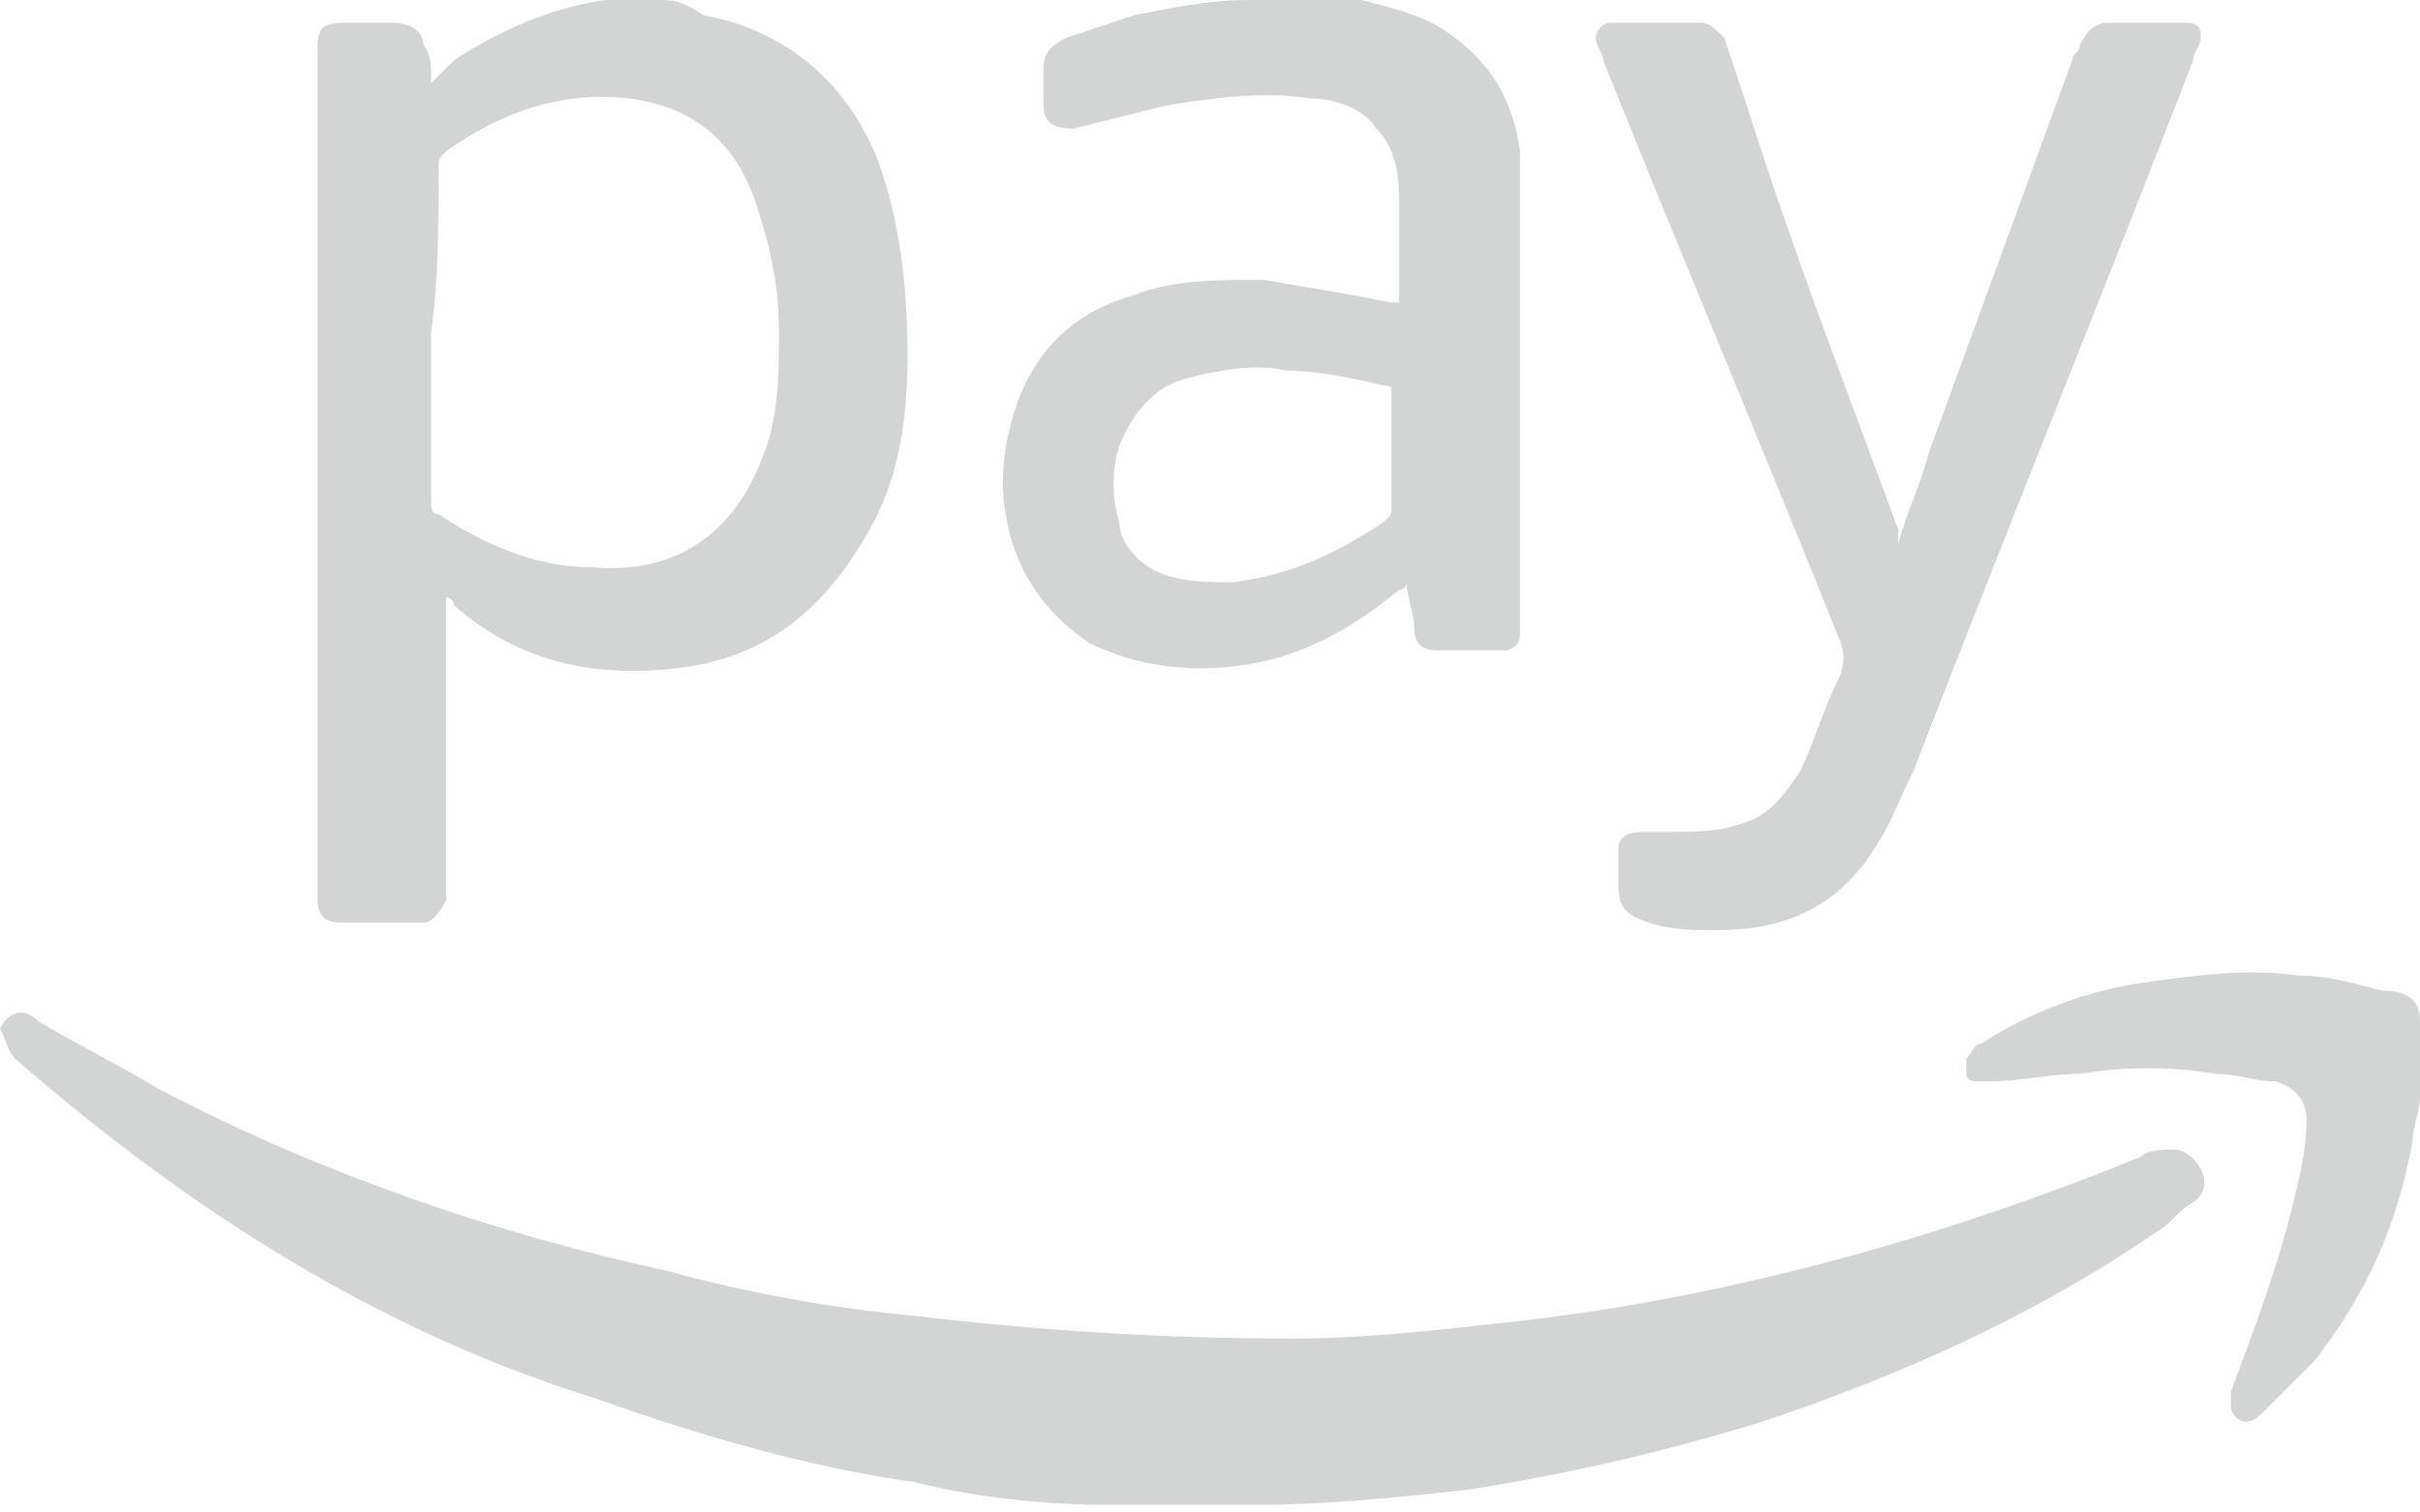<?xml version="1.0" encoding="utf-8"?>
<!-- Generator: Adobe Illustrator 26.5.0, SVG Export Plug-In . SVG Version: 6.00 Build 0)  -->
<svg version="1.1" id="Ebene_1" xmlns="http://www.w3.org/2000/svg" xmlns:xlink="http://www.w3.org/1999/xlink" x="0px" y="0px"
	 viewBox="0 0 32 20" style="enable-background:new 0 0 32 20;" xml:space="preserve">
<g>
	<path style="fill:#D3D4D4;" d="M0,13.6c0.1-0.2,0.3-0.3,0.5-0.1c0.5,0.3,1.1,0.6,1.6,0.9c2.1,1.1,4.4,1.9,6.7,2.4
		c1.1,0.3,2.2,0.5,3.3,0.6c1.7,0.2,3.3,0.3,5,0.3c0.9,0,1.8-0.1,2.7-0.2c2.9-0.3,5.8-1.1,8.5-2.2c0.1-0.1,0.3-0.1,0.5-0.1
		c0.3,0.1,0.5,0.5,0.2,0.7c-0.2,0.1-0.3,0.3-0.5,0.4c-1.6,1.1-3.4,1.9-5.2,2.5c-1.3,0.4-2.6,0.7-3.9,0.9c-0.9,0.1-1.9,0.2-2.8,0.2
		c0,0-0.1,0-0.1,0h-1.1c0,0-0.1,0-0.1,0c-0.2,0-0.4,0-0.6,0c-0.9,0-1.8-0.1-2.6-0.3c-1.4-0.2-2.8-0.6-4.2-1.1C5,17.6,2.5,16,0.2,14
		C0.1,13.9,0.1,13.8,0,13.6L0,13.6z M8.3,0L8,0c-0.7,0.1-1.4,0.4-2,0.8C5.9,0.9,5.8,1,5.7,1.1c0,0,0,0,0-0.1c0-0.1,0-0.3-0.1-0.4
		c0-0.2-0.2-0.3-0.4-0.3H4.6c-0.4,0-0.4,0.1-0.4,0.4v11c0,0,0,0.1,0,0.2c0,0.2,0.1,0.3,0.3,0.3c0.4,0,0.7,0,1.1,0
		c0.1,0,0.2-0.1,0.3-0.3c0,0,0-0.1,0-0.2V7.9c0.1,0,0.1,0.1,0.1,0.1c0.9,0.8,2,1,3.2,0.8c1.1-0.2,1.8-0.9,2.3-1.8
		c0.4-0.7,0.5-1.5,0.5-2.3c0-0.9-0.1-1.8-0.4-2.6c-0.4-1-1.2-1.7-2.3-1.9C9,0,8.9,0,8.7,0C8.6,0,8.4,0,8.3,0z M5.8,2.2
		c0-0.1,0-0.1,0.1-0.2c0.7-0.5,1.5-0.8,2.4-0.7C9.1,1.4,9.7,1.8,10,2.7c0.2,0.6,0.3,1.1,0.3,1.7c0,0.5,0,1.1-0.2,1.6
		C9.7,7.1,8.9,7.6,7.8,7.5c-0.7,0-1.4-0.3-2-0.7c-0.1,0-0.1-0.1-0.1-0.2c0-0.7,0-1.5,0-2.2C5.8,3.7,5.8,2.9,5.8,2.2L5.8,2.2z
		 M16.6,0c0,0-0.1,0-0.1,0c-0.5,0-1,0.1-1.5,0.2c-0.3,0.1-0.6,0.2-0.9,0.3c-0.2,0.1-0.3,0.2-0.3,0.4c0,0.2,0,0.3,0,0.5
		c0,0.2,0.1,0.3,0.4,0.3c0.4-0.1,0.8-0.2,1.2-0.3c0.6-0.1,1.3-0.2,1.9-0.1c0.3,0,0.7,0.1,0.9,0.4c0.2,0.2,0.3,0.5,0.3,0.9
		c0,0.4,0,0.9,0,1.3c0,0,0,0,0,0.1c0,0,0,0-0.1,0c-0.5-0.1-1.1-0.2-1.7-0.3c-0.6,0-1.2,0-1.7,0.2c-0.7,0.2-1.2,0.6-1.5,1.3
		c-0.2,0.5-0.3,1.1-0.2,1.6c0.1,0.7,0.5,1.3,1.1,1.7c0.6,0.3,1.3,0.4,2,0.3c0.8-0.1,1.5-0.5,2.1-1c0,0,0.1,0,0.1-0.1
		c0,0.2,0.1,0.4,0.1,0.6c0,0.2,0.1,0.3,0.3,0.3c0.3,0,0.6,0,0.9,0c0.1,0,0.2-0.1,0.2-0.2c0,0,0-0.1,0-0.1V2.7c0-0.2,0-0.5,0-0.7
		c-0.1-0.7-0.4-1.2-1-1.6c-0.3-0.2-0.7-0.3-1.1-0.4c-0.2,0-0.4,0-0.6-0.1C17,0,16.8,0,16.6,0L16.6,0z M18.4,6.7c0,0.1,0,0.1-0.1,0.2
		c-0.6,0.4-1.2,0.7-2,0.8c-0.3,0-0.6,0-0.9-0.1c-0.3-0.1-0.6-0.4-0.6-0.7c-0.1-0.3-0.1-0.7,0-1C15,5.4,15.3,5.1,15.7,5
		c0.4-0.1,0.9-0.2,1.3-0.1c0.4,0,0.9,0.1,1.3,0.2c0.1,0,0.1,0,0.1,0.1c0,0.2,0,0.5,0,0.7C18.4,6.2,18.4,6.4,18.4,6.7z M32,13.5
		c0-0.3-0.2-0.4-0.5-0.4c-0.4-0.1-0.7-0.2-1.1-0.2c-0.7-0.1-1.4,0-2.1,0.1c-0.7,0.1-1.5,0.4-2.1,0.8c-0.1,0-0.1,0.1-0.2,0.2
		c0,0.1,0,0.1,0,0.2c0,0.1,0.1,0.1,0.2,0.1c0,0,0.1,0,0.1,0c0.4,0,0.8-0.1,1.2-0.1c0.6-0.1,1.2-0.1,1.8,0c0.3,0,0.5,0.1,0.8,0.1
		c0.3,0.1,0.4,0.3,0.4,0.5c0,0.4-0.1,0.8-0.2,1.2c-0.2,0.8-0.5,1.6-0.8,2.4c0,0,0,0.1,0,0.2c0,0.1,0.1,0.2,0.2,0.2
		c0.1,0,0.2-0.1,0.2-0.1c0.2-0.2,0.5-0.5,0.7-0.7c0.7-0.9,1.1-1.8,1.3-2.9c0-0.2,0.1-0.4,0.1-0.6V13.5L32,13.5z M25.1,7
		c-0.7-1.9-1.4-3.7-2-5.6c-0.1-0.3-0.2-0.6-0.3-0.9c-0.1-0.1-0.2-0.2-0.3-0.2c-0.4,0-0.8,0-1.2,0c-0.1,0-0.2,0.1-0.2,0.2
		c0,0.1,0.1,0.2,0.1,0.3c1,2.5,2.1,5.1,3.1,7.6c0.1,0.2,0.1,0.4,0,0.6c-0.2,0.4-0.3,0.8-0.5,1.2c-0.2,0.3-0.4,0.6-0.8,0.7
		C22.7,11,22.4,11,22.1,11c-0.1,0-0.3,0-0.4,0c-0.2,0-0.3,0.1-0.3,0.2c0,0.2,0,0.3,0,0.5c0,0.3,0.1,0.4,0.4,0.5
		c0.3,0.1,0.6,0.1,0.9,0.1c0.9,0,1.6-0.3,2.1-1.1c0.2-0.3,0.3-0.6,0.5-1c1.2-3.1,2.5-6.3,3.7-9.4c0-0.1,0.1-0.2,0.1-0.3
		c0-0.1,0-0.2-0.2-0.2c-0.3,0-0.7,0-1,0c-0.2,0-0.3,0.1-0.4,0.3c0,0.1-0.1,0.1-0.1,0.2L25.5,6c-0.1,0.4-0.3,0.8-0.4,1.2
		C25.1,7.1,25.1,7.1,25.1,7L25.1,7z"/>
</g>
</svg>
